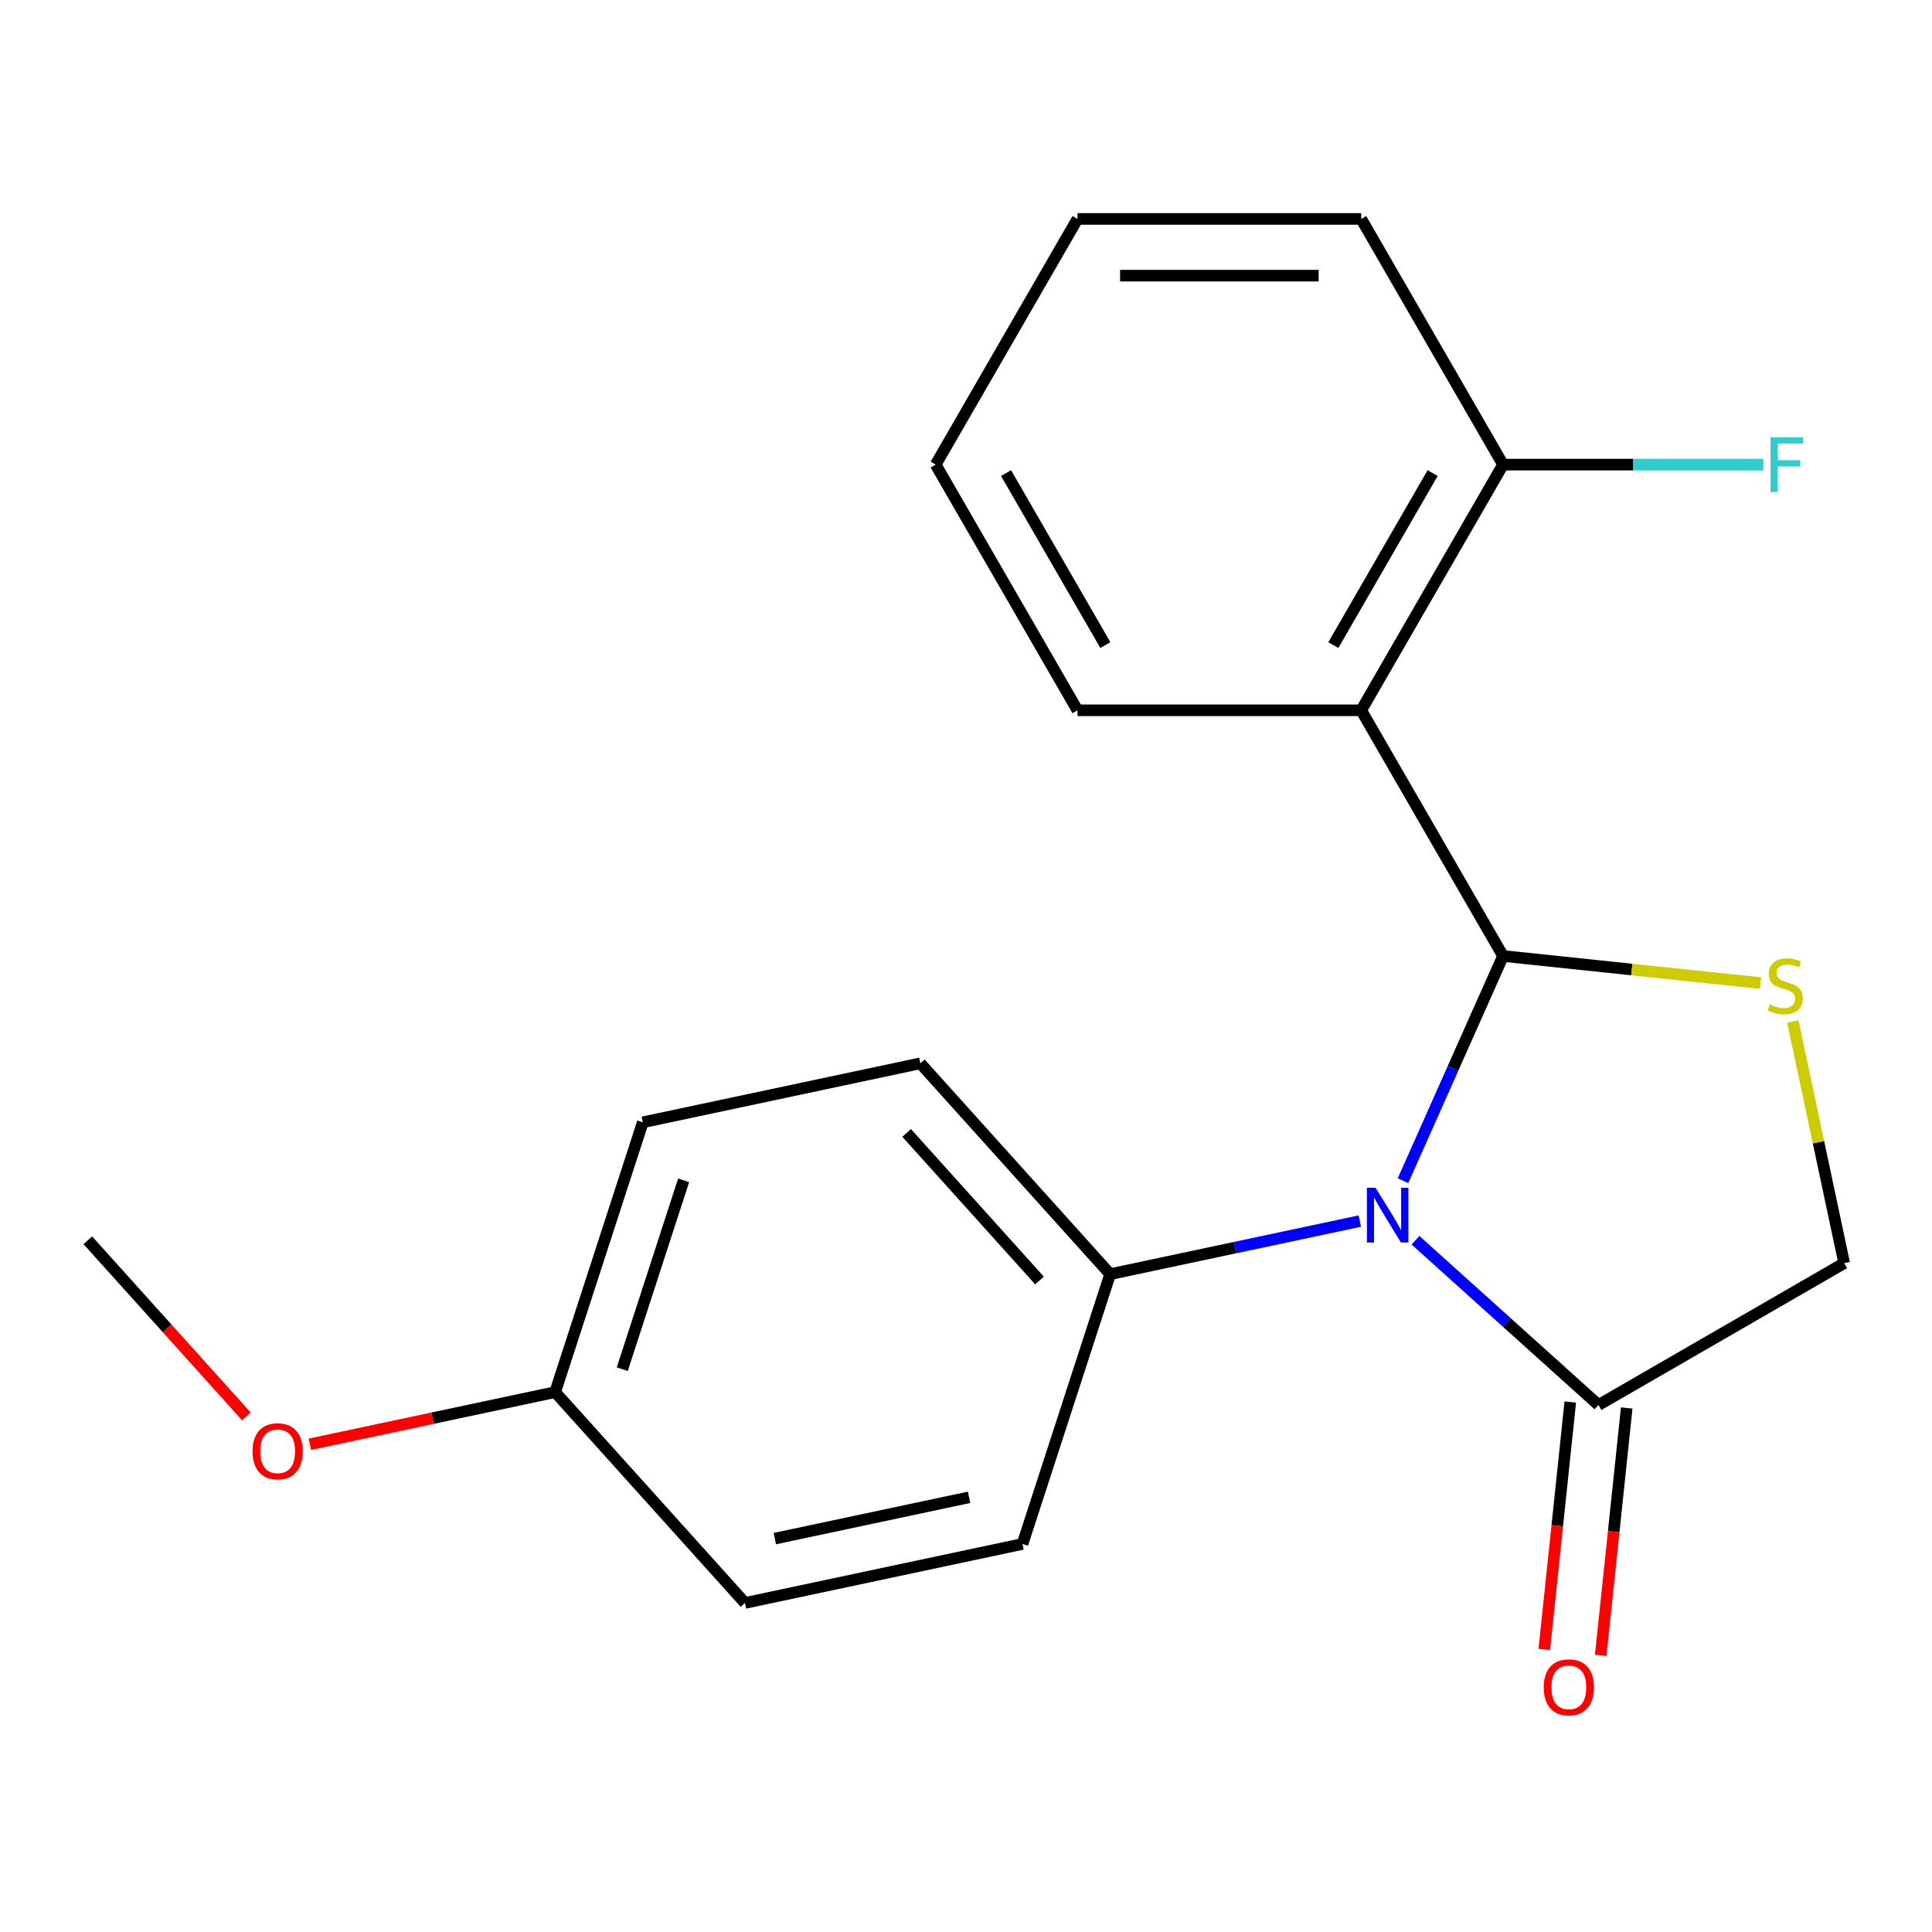 <?xml version='1.0' encoding='iso-8859-1'?>
<svg version='1.1' baseProfile='full'
              xmlns='http://www.w3.org/2000/svg'
                      xmlns:rdkit='http://www.rdkit.org/xml'
                      xmlns:xlink='http://www.w3.org/1999/xlink'
                  xml:space='preserve'
width='1000px' height='1000px' viewBox='0 0 1000 1000'>
<!-- END OF HEADER -->
<rect style='opacity:1.0;fill:#FFFFFF;stroke:none' width='1000' height='1000' x='0' y='0'> </rect>
<path class='bond-0' d='M 777.976,494.824 L 752.082,552.982' style='fill:none;fill-rule:evenodd;stroke:#000000;stroke-width:6px;stroke-linecap:butt;stroke-linejoin:miter;stroke-opacity:1' />
<path class='bond-0' d='M 752.082,552.982 L 726.188,611.141' style='fill:none;fill-rule:evenodd;stroke:#0000FF;stroke-width:6px;stroke-linecap:butt;stroke-linejoin:miter;stroke-opacity:1' />
<path class='bond-1' d='M 777.976,494.824 L 704.554,367.654' style='fill:none;fill-rule:evenodd;stroke:#000000;stroke-width:6px;stroke-linecap:butt;stroke-linejoin:miter;stroke-opacity:1' />
<path class='bond-2' d='M 777.976,494.824 L 844.62,501.828' style='fill:none;fill-rule:evenodd;stroke:#000000;stroke-width:6px;stroke-linecap:butt;stroke-linejoin:miter;stroke-opacity:1' />
<path class='bond-2' d='M 844.62,501.828 L 911.264,508.833' style='fill:none;fill-rule:evenodd;stroke:#CCCC00;stroke-width:6px;stroke-linecap:butt;stroke-linejoin:miter;stroke-opacity:1' />
<path class='bond-3' d='M 732.661,641.948 L 780.018,684.588' style='fill:none;fill-rule:evenodd;stroke:#0000FF;stroke-width:6px;stroke-linecap:butt;stroke-linejoin:miter;stroke-opacity:1' />
<path class='bond-3' d='M 780.018,684.588 L 827.375,727.229' style='fill:none;fill-rule:evenodd;stroke:#000000;stroke-width:6px;stroke-linecap:butt;stroke-linejoin:miter;stroke-opacity:1' />
<path class='bond-4' d='M 703.839,632.035 L 639.227,645.769' style='fill:none;fill-rule:evenodd;stroke:#0000FF;stroke-width:6px;stroke-linecap:butt;stroke-linejoin:miter;stroke-opacity:1' />
<path class='bond-4' d='M 639.227,645.769 L 574.615,659.502' style='fill:none;fill-rule:evenodd;stroke:#000000;stroke-width:6px;stroke-linecap:butt;stroke-linejoin:miter;stroke-opacity:1' />
<path class='bond-6' d='M 704.554,367.654 L 777.976,240.484' style='fill:none;fill-rule:evenodd;stroke:#000000;stroke-width:6px;stroke-linecap:butt;stroke-linejoin:miter;stroke-opacity:1' />
<path class='bond-6' d='M 690.134,333.894 L 741.529,244.875' style='fill:none;fill-rule:evenodd;stroke:#000000;stroke-width:6px;stroke-linecap:butt;stroke-linejoin:miter;stroke-opacity:1' />
<path class='bond-12' d='M 704.554,367.654 L 557.711,367.654' style='fill:none;fill-rule:evenodd;stroke:#000000;stroke-width:6px;stroke-linecap:butt;stroke-linejoin:miter;stroke-opacity:1' />
<path class='bond-5' d='M 927.958,528.724 L 941.252,591.266' style='fill:none;fill-rule:evenodd;stroke:#CCCC00;stroke-width:6px;stroke-linecap:butt;stroke-linejoin:miter;stroke-opacity:1' />
<path class='bond-5' d='M 941.252,591.266 L 954.545,653.808' style='fill:none;fill-rule:evenodd;stroke:#000000;stroke-width:6px;stroke-linecap:butt;stroke-linejoin:miter;stroke-opacity:1' />
<path class='bond-7' d='M 812.772,725.694 L 806.042,789.718' style='fill:none;fill-rule:evenodd;stroke:#000000;stroke-width:6px;stroke-linecap:butt;stroke-linejoin:miter;stroke-opacity:1' />
<path class='bond-7' d='M 806.042,789.718 L 799.313,853.742' style='fill:none;fill-rule:evenodd;stroke:#FF0000;stroke-width:6px;stroke-linecap:butt;stroke-linejoin:miter;stroke-opacity:1' />
<path class='bond-7' d='M 841.979,728.764 L 835.25,792.788' style='fill:none;fill-rule:evenodd;stroke:#000000;stroke-width:6px;stroke-linecap:butt;stroke-linejoin:miter;stroke-opacity:1' />
<path class='bond-7' d='M 835.25,792.788 L 828.521,856.812' style='fill:none;fill-rule:evenodd;stroke:#FF0000;stroke-width:6px;stroke-linecap:butt;stroke-linejoin:miter;stroke-opacity:1' />
<path class='bond-20' d='M 827.375,727.229 L 954.545,653.808' style='fill:none;fill-rule:evenodd;stroke:#000000;stroke-width:6px;stroke-linecap:butt;stroke-linejoin:miter;stroke-opacity:1' />
<path class='bond-8' d='M 574.615,659.502 L 476.358,550.376' style='fill:none;fill-rule:evenodd;stroke:#000000;stroke-width:6px;stroke-linecap:butt;stroke-linejoin:miter;stroke-opacity:1' />
<path class='bond-8' d='M 538.051,662.785 L 469.271,586.397' style='fill:none;fill-rule:evenodd;stroke:#000000;stroke-width:6px;stroke-linecap:butt;stroke-linejoin:miter;stroke-opacity:1' />
<path class='bond-9' d='M 574.615,659.502 L 529.238,799.159' style='fill:none;fill-rule:evenodd;stroke:#000000;stroke-width:6px;stroke-linecap:butt;stroke-linejoin:miter;stroke-opacity:1' />
<path class='bond-10' d='M 777.976,240.484 L 845.352,240.484' style='fill:none;fill-rule:evenodd;stroke:#000000;stroke-width:6px;stroke-linecap:butt;stroke-linejoin:miter;stroke-opacity:1' />
<path class='bond-10' d='M 845.352,240.484 L 912.728,240.484' style='fill:none;fill-rule:evenodd;stroke:#33CCCC;stroke-width:6px;stroke-linecap:butt;stroke-linejoin:miter;stroke-opacity:1' />
<path class='bond-16' d='M 777.976,240.484 L 704.554,113.314' style='fill:none;fill-rule:evenodd;stroke:#000000;stroke-width:6px;stroke-linecap:butt;stroke-linejoin:miter;stroke-opacity:1' />
<path class='bond-14' d='M 476.358,550.376 L 332.723,580.907' style='fill:none;fill-rule:evenodd;stroke:#000000;stroke-width:6px;stroke-linecap:butt;stroke-linejoin:miter;stroke-opacity:1' />
<path class='bond-13' d='M 529.238,799.159 L 385.604,829.689' style='fill:none;fill-rule:evenodd;stroke:#000000;stroke-width:6px;stroke-linecap:butt;stroke-linejoin:miter;stroke-opacity:1' />
<path class='bond-13' d='M 501.587,775.011 L 401.043,796.383' style='fill:none;fill-rule:evenodd;stroke:#000000;stroke-width:6px;stroke-linecap:butt;stroke-linejoin:miter;stroke-opacity:1' />
<path class='bond-11' d='M 287.346,720.563 L 385.604,829.689' style='fill:none;fill-rule:evenodd;stroke:#000000;stroke-width:6px;stroke-linecap:butt;stroke-linejoin:miter;stroke-opacity:1' />
<path class='bond-15' d='M 287.346,720.563 L 223.865,734.057' style='fill:none;fill-rule:evenodd;stroke:#000000;stroke-width:6px;stroke-linecap:butt;stroke-linejoin:miter;stroke-opacity:1' />
<path class='bond-15' d='M 223.865,734.057 L 160.383,747.55' style='fill:none;fill-rule:evenodd;stroke:#FF0000;stroke-width:6px;stroke-linecap:butt;stroke-linejoin:miter;stroke-opacity:1' />
<path class='bond-22' d='M 287.346,720.563 L 332.723,580.907' style='fill:none;fill-rule:evenodd;stroke:#000000;stroke-width:6px;stroke-linecap:butt;stroke-linejoin:miter;stroke-opacity:1' />
<path class='bond-22' d='M 322.084,708.69 L 353.848,610.931' style='fill:none;fill-rule:evenodd;stroke:#000000;stroke-width:6px;stroke-linecap:butt;stroke-linejoin:miter;stroke-opacity:1' />
<path class='bond-18' d='M 557.711,367.654 L 484.29,240.484' style='fill:none;fill-rule:evenodd;stroke:#000000;stroke-width:6px;stroke-linecap:butt;stroke-linejoin:miter;stroke-opacity:1' />
<path class='bond-18' d='M 572.132,333.894 L 520.737,244.875' style='fill:none;fill-rule:evenodd;stroke:#000000;stroke-width:6px;stroke-linecap:butt;stroke-linejoin:miter;stroke-opacity:1' />
<path class='bond-17' d='M 127.513,733.103 L 86.484,687.535' style='fill:none;fill-rule:evenodd;stroke:#FF0000;stroke-width:6px;stroke-linecap:butt;stroke-linejoin:miter;stroke-opacity:1' />
<path class='bond-17' d='M 86.484,687.535 L 45.455,641.968' style='fill:none;fill-rule:evenodd;stroke:#000000;stroke-width:6px;stroke-linecap:butt;stroke-linejoin:miter;stroke-opacity:1' />
<path class='bond-21' d='M 704.554,113.314 L 557.711,113.314' style='fill:none;fill-rule:evenodd;stroke:#000000;stroke-width:6px;stroke-linecap:butt;stroke-linejoin:miter;stroke-opacity:1' />
<path class='bond-21' d='M 682.528,142.682 L 579.738,142.682' style='fill:none;fill-rule:evenodd;stroke:#000000;stroke-width:6px;stroke-linecap:butt;stroke-linejoin:miter;stroke-opacity:1' />
<path class='bond-19' d='M 484.29,240.484 L 557.711,113.314' style='fill:none;fill-rule:evenodd;stroke:#000000;stroke-width:6px;stroke-linecap:butt;stroke-linejoin:miter;stroke-opacity:1' />
<path  class='atom-1' d='M 711.99 614.812
L 721.27 629.812
Q 722.19 631.292, 723.67 633.972
Q 725.15 636.652, 725.23 636.812
L 725.23 614.812
L 728.99 614.812
L 728.99 643.132
L 725.11 643.132
L 715.15 626.732
Q 713.99 624.812, 712.75 622.612
Q 711.55 620.412, 711.19 619.732
L 711.19 643.132
L 707.51 643.132
L 707.51 614.812
L 711.99 614.812
' fill='#0000FF'/>
<path  class='atom-3' d='M 916.015 519.893
Q 916.335 520.013, 917.655 520.573
Q 918.975 521.133, 920.415 521.493
Q 921.895 521.813, 923.335 521.813
Q 926.015 521.813, 927.575 520.533
Q 929.135 519.213, 929.135 516.933
Q 929.135 515.373, 928.335 514.413
Q 927.575 513.453, 926.375 512.933
Q 925.175 512.413, 923.175 511.813
Q 920.655 511.053, 919.135 510.333
Q 917.655 509.613, 916.575 508.093
Q 915.535 506.573, 915.535 504.013
Q 915.535 500.453, 917.935 498.253
Q 920.375 496.053, 925.175 496.053
Q 928.455 496.053, 932.175 497.613
L 931.255 500.693
Q 927.855 499.293, 925.295 499.293
Q 922.535 499.293, 921.015 500.453
Q 919.495 501.573, 919.535 503.533
Q 919.535 505.053, 920.295 505.973
Q 921.095 506.893, 922.215 507.413
Q 923.375 507.933, 925.295 508.533
Q 927.855 509.333, 929.375 510.133
Q 930.895 510.933, 931.975 512.573
Q 933.095 514.173, 933.095 516.933
Q 933.095 520.853, 930.455 522.973
Q 927.855 525.053, 923.495 525.053
Q 920.975 525.053, 919.055 524.493
Q 917.175 523.973, 914.935 523.053
L 916.015 519.893
' fill='#CCCC00'/>
<path  class='atom-8' d='M 799.026 873.348
Q 799.026 866.548, 802.386 862.748
Q 805.746 858.948, 812.026 858.948
Q 818.306 858.948, 821.666 862.748
Q 825.026 866.548, 825.026 873.348
Q 825.026 880.228, 821.626 884.148
Q 818.226 888.028, 812.026 888.028
Q 805.786 888.028, 802.386 884.148
Q 799.026 880.268, 799.026 873.348
M 812.026 884.828
Q 816.346 884.828, 818.666 881.948
Q 821.026 879.028, 821.026 873.348
Q 821.026 867.788, 818.666 864.988
Q 816.346 862.148, 812.026 862.148
Q 807.706 862.148, 805.346 864.948
Q 803.026 867.748, 803.026 873.348
Q 803.026 879.068, 805.346 881.948
Q 807.706 884.828, 812.026 884.828
' fill='#FF0000'/>
<path  class='atom-11' d='M 916.399 226.324
L 933.239 226.324
L 933.239 229.564
L 920.199 229.564
L 920.199 238.164
L 931.799 238.164
L 931.799 241.444
L 920.199 241.444
L 920.199 254.644
L 916.399 254.644
L 916.399 226.324
' fill='#33CCCC'/>
<path  class='atom-16' d='M 130.712 751.174
Q 130.712 744.374, 134.072 740.574
Q 137.432 736.774, 143.712 736.774
Q 149.992 736.774, 153.352 740.574
Q 156.712 744.374, 156.712 751.174
Q 156.712 758.054, 153.312 761.974
Q 149.912 765.854, 143.712 765.854
Q 137.472 765.854, 134.072 761.974
Q 130.712 758.094, 130.712 751.174
M 143.712 762.654
Q 148.032 762.654, 150.352 759.774
Q 152.712 756.854, 152.712 751.174
Q 152.712 745.614, 150.352 742.814
Q 148.032 739.974, 143.712 739.974
Q 139.392 739.974, 137.032 742.774
Q 134.712 745.574, 134.712 751.174
Q 134.712 756.894, 137.032 759.774
Q 139.392 762.654, 143.712 762.654
' fill='#FF0000'/>
</svg>
